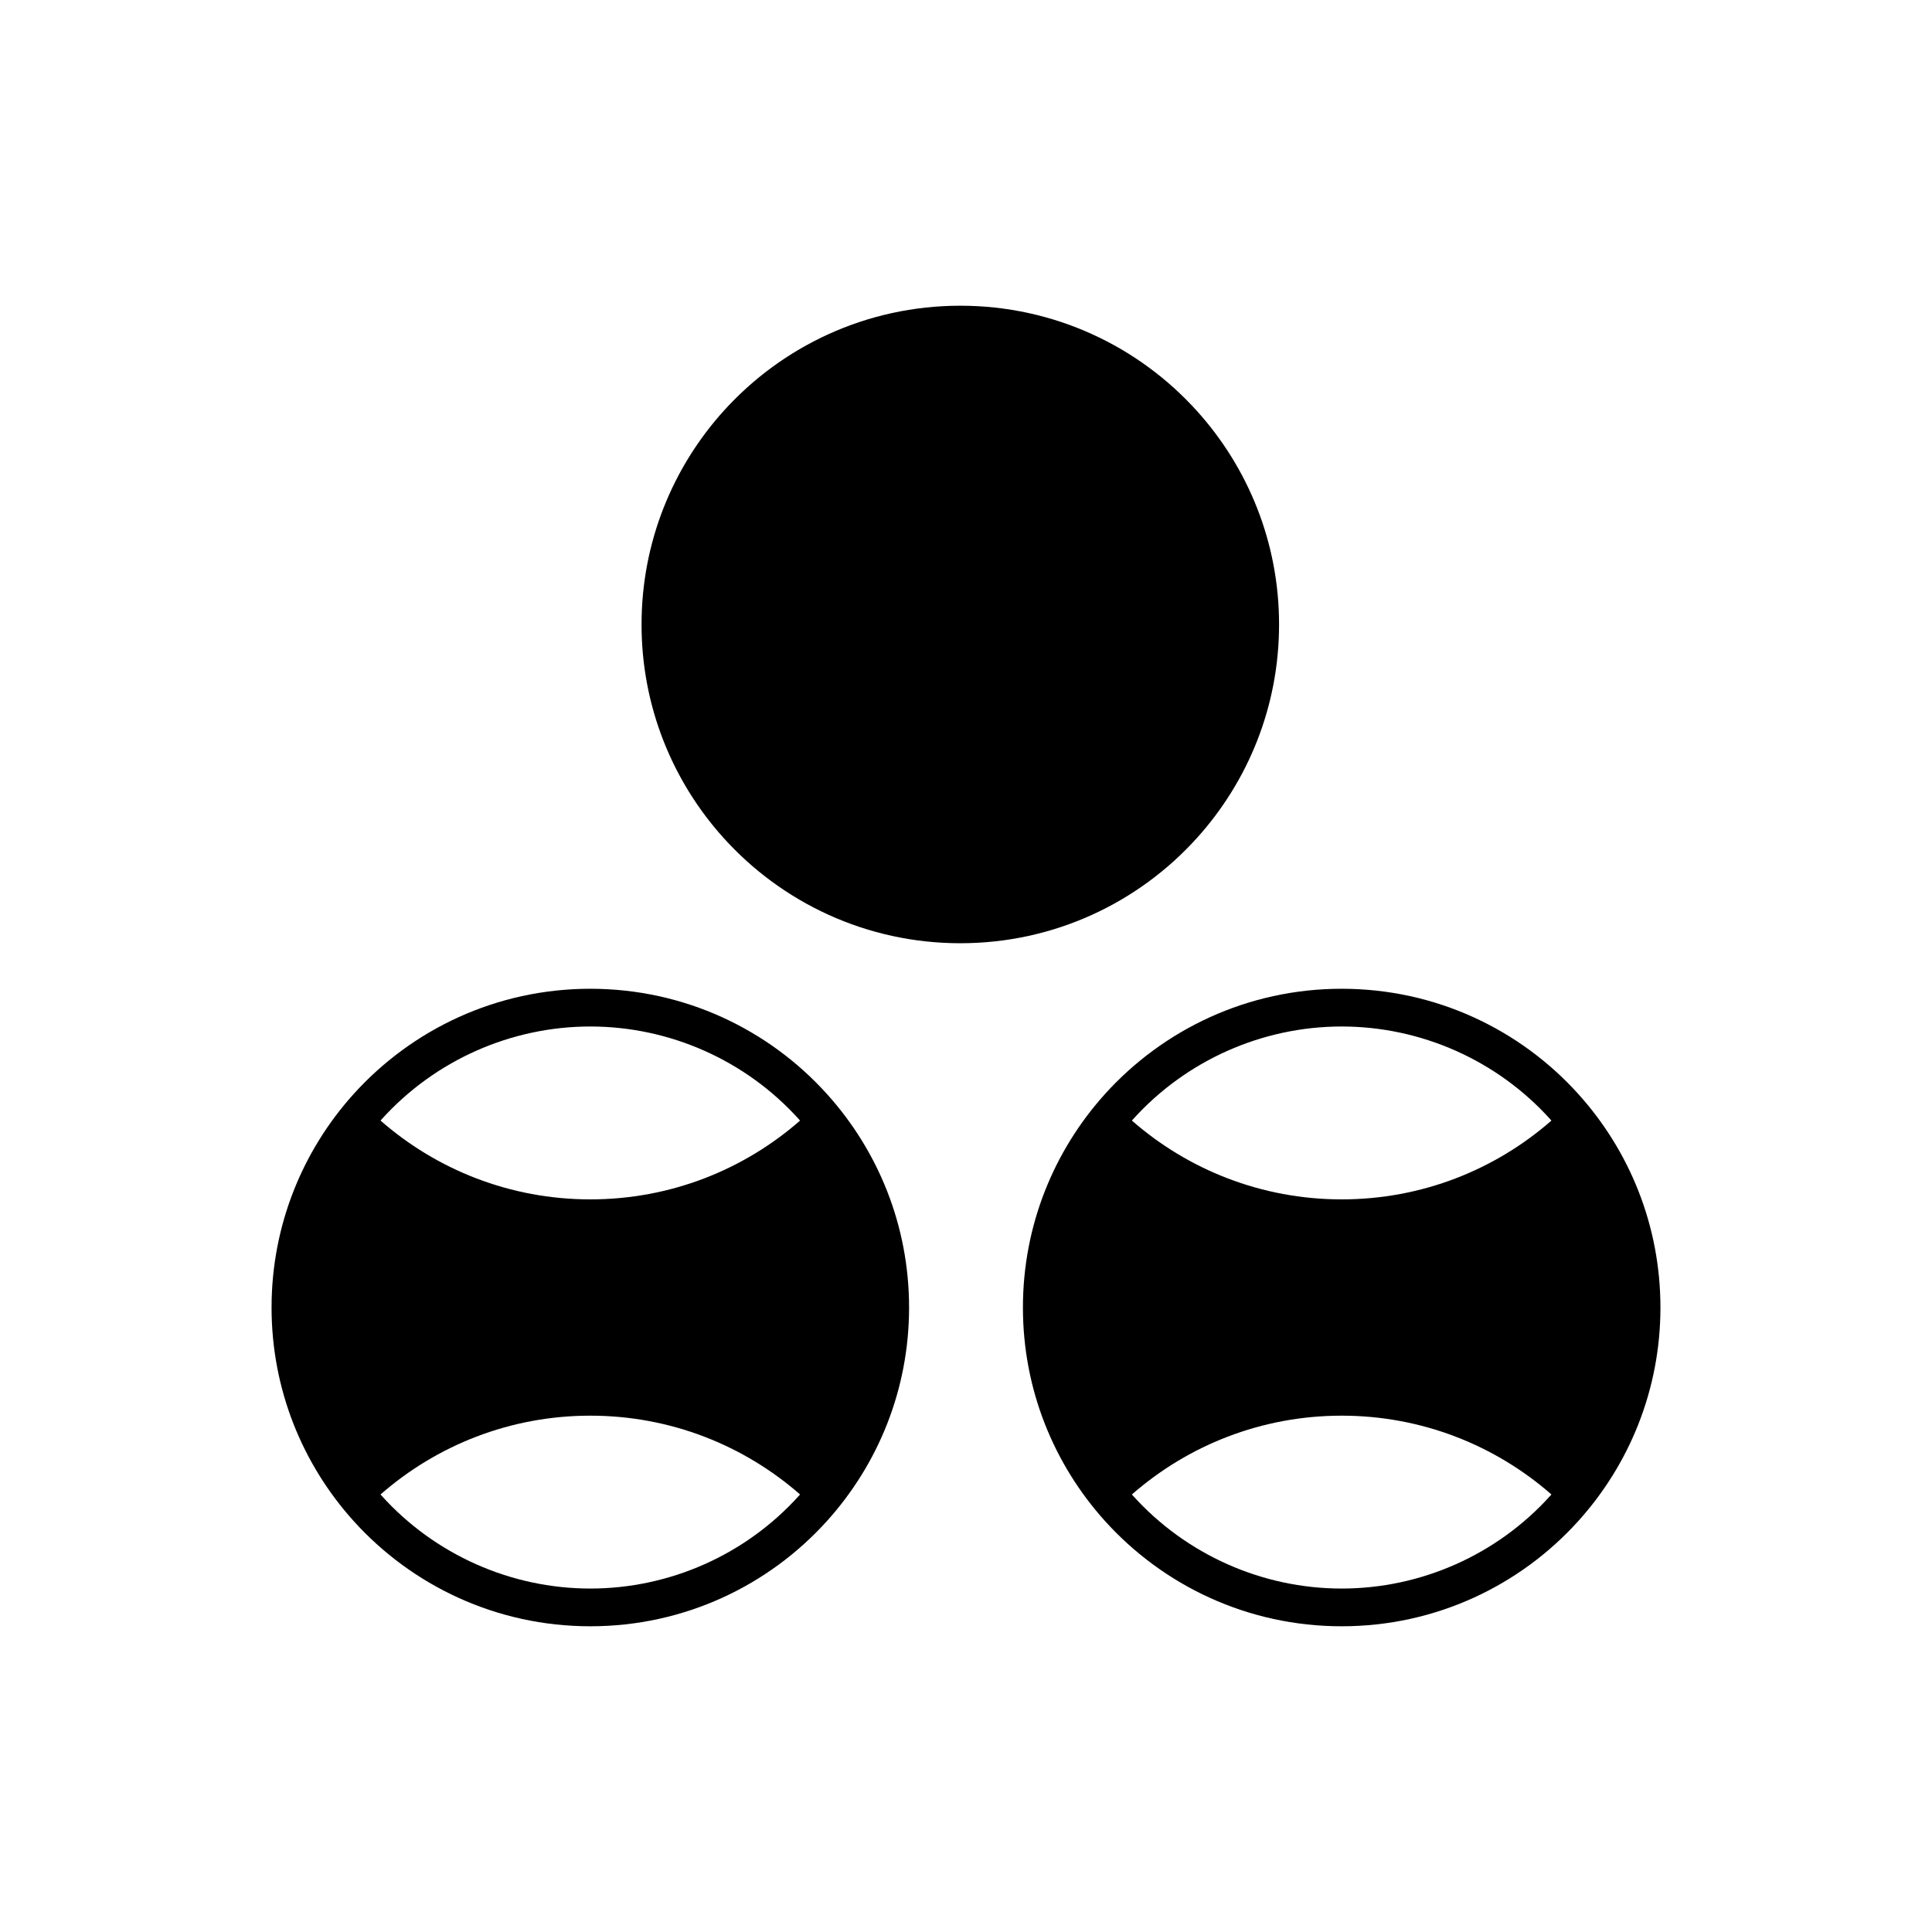 <?xml version="1.0" ?>
<!DOCTYPE svg  PUBLIC '-//W3C//DTD SVG 1.1//EN'  'http://www.w3.org/Graphics/SVG/1.1/DTD/svg11.dtd'>
<!-- Скачано с сайта svg4.ru / Downloaded from svg4.ru -->
<svg fill="#000000" width="800px" height="800px" viewBox="0 0 512 512" enable-background="new 0 0 512 512" id="Billiards" version="1.1" xml:space="preserve" xmlns="http://www.w3.org/2000/svg" xmlns:xlink="http://www.w3.org/1999/xlink">
<g>
<path d="M317.213,222.06c13.517-14.979,21.752-34.815,21.752-56.567s-8.235-41.588-21.752-56.567   c-15.446-17.136-37.832-27.907-62.722-27.907c-24.889,0-47.275,10.771-62.737,27.907c-13.5,14.979-21.737,34.815-21.737,56.567   s8.236,41.588,21.737,56.567c15.462,17.136,37.848,27.907,62.737,27.907C279.381,249.966,301.767,239.196,317.213,222.06z"/>
<path d="M418.28,289.94c-15.446-17.136-37.832-27.907-62.722-27.907s-47.275,10.771-62.737,27.907   c-13.501,14.979-21.736,34.815-21.736,56.567s8.235,41.588,21.736,56.566c15.462,17.137,37.848,27.907,62.737,27.907   s47.275-10.771,62.722-27.907c13.516-14.979,21.752-34.814,21.752-56.566S431.796,304.92,418.28,289.94z M355.559,272.033   c21.047,0,41.201,8.968,55.294,24.603c0.099,0.108,0.189,0.224,0.287,0.333c-14.849,12.997-34.297,20.878-55.581,20.878   c-21.285,0-40.735-7.882-55.594-20.88c0.098-0.109,0.188-0.223,0.285-0.332C314.355,281.002,334.516,272.033,355.559,272.033z    M355.559,420.981c-21.043,0-41.203-8.968-55.313-24.606c-0.097-0.106-0.186-0.219-0.281-0.326   c14.858-12.998,34.309-20.881,55.594-20.881c21.284,0,40.732,7.881,55.58,20.878c-0.096,0.108-0.186,0.222-0.283,0.329   C396.76,412.014,376.605,420.981,355.559,420.981z"/>
<path d="M156.441,262.033c-24.889,0-47.275,10.771-62.737,27.907c-13.5,14.979-21.737,34.815-21.737,56.567   s8.236,41.588,21.737,56.566c15.462,17.137,37.848,27.907,62.737,27.907c24.89,0,47.275-10.771,62.722-27.907   c13.516-14.979,21.752-34.814,21.752-56.566s-8.236-41.588-21.752-56.567C203.717,272.805,181.331,262.033,156.441,262.033z    M156.441,272.033c21.047,0,41.201,8.968,55.294,24.603c0.098,0.108,0.189,0.224,0.287,0.333   c-14.849,12.997-34.297,20.878-55.581,20.878c-21.285,0-40.735-7.882-55.593-20.88c0.097-0.109,0.187-0.223,0.285-0.332   C115.238,281.002,135.399,272.033,156.441,272.033z M156.441,420.981c-21.042,0-41.203-8.968-55.313-24.606   c-0.096-0.106-0.185-0.219-0.281-0.326c14.858-12.998,34.308-20.881,55.593-20.881c21.284,0,40.733,7.881,55.581,20.879   c-0.096,0.107-0.186,0.221-0.283,0.328C197.642,412.014,177.488,420.981,156.441,420.981z"/>
</g>
</svg>